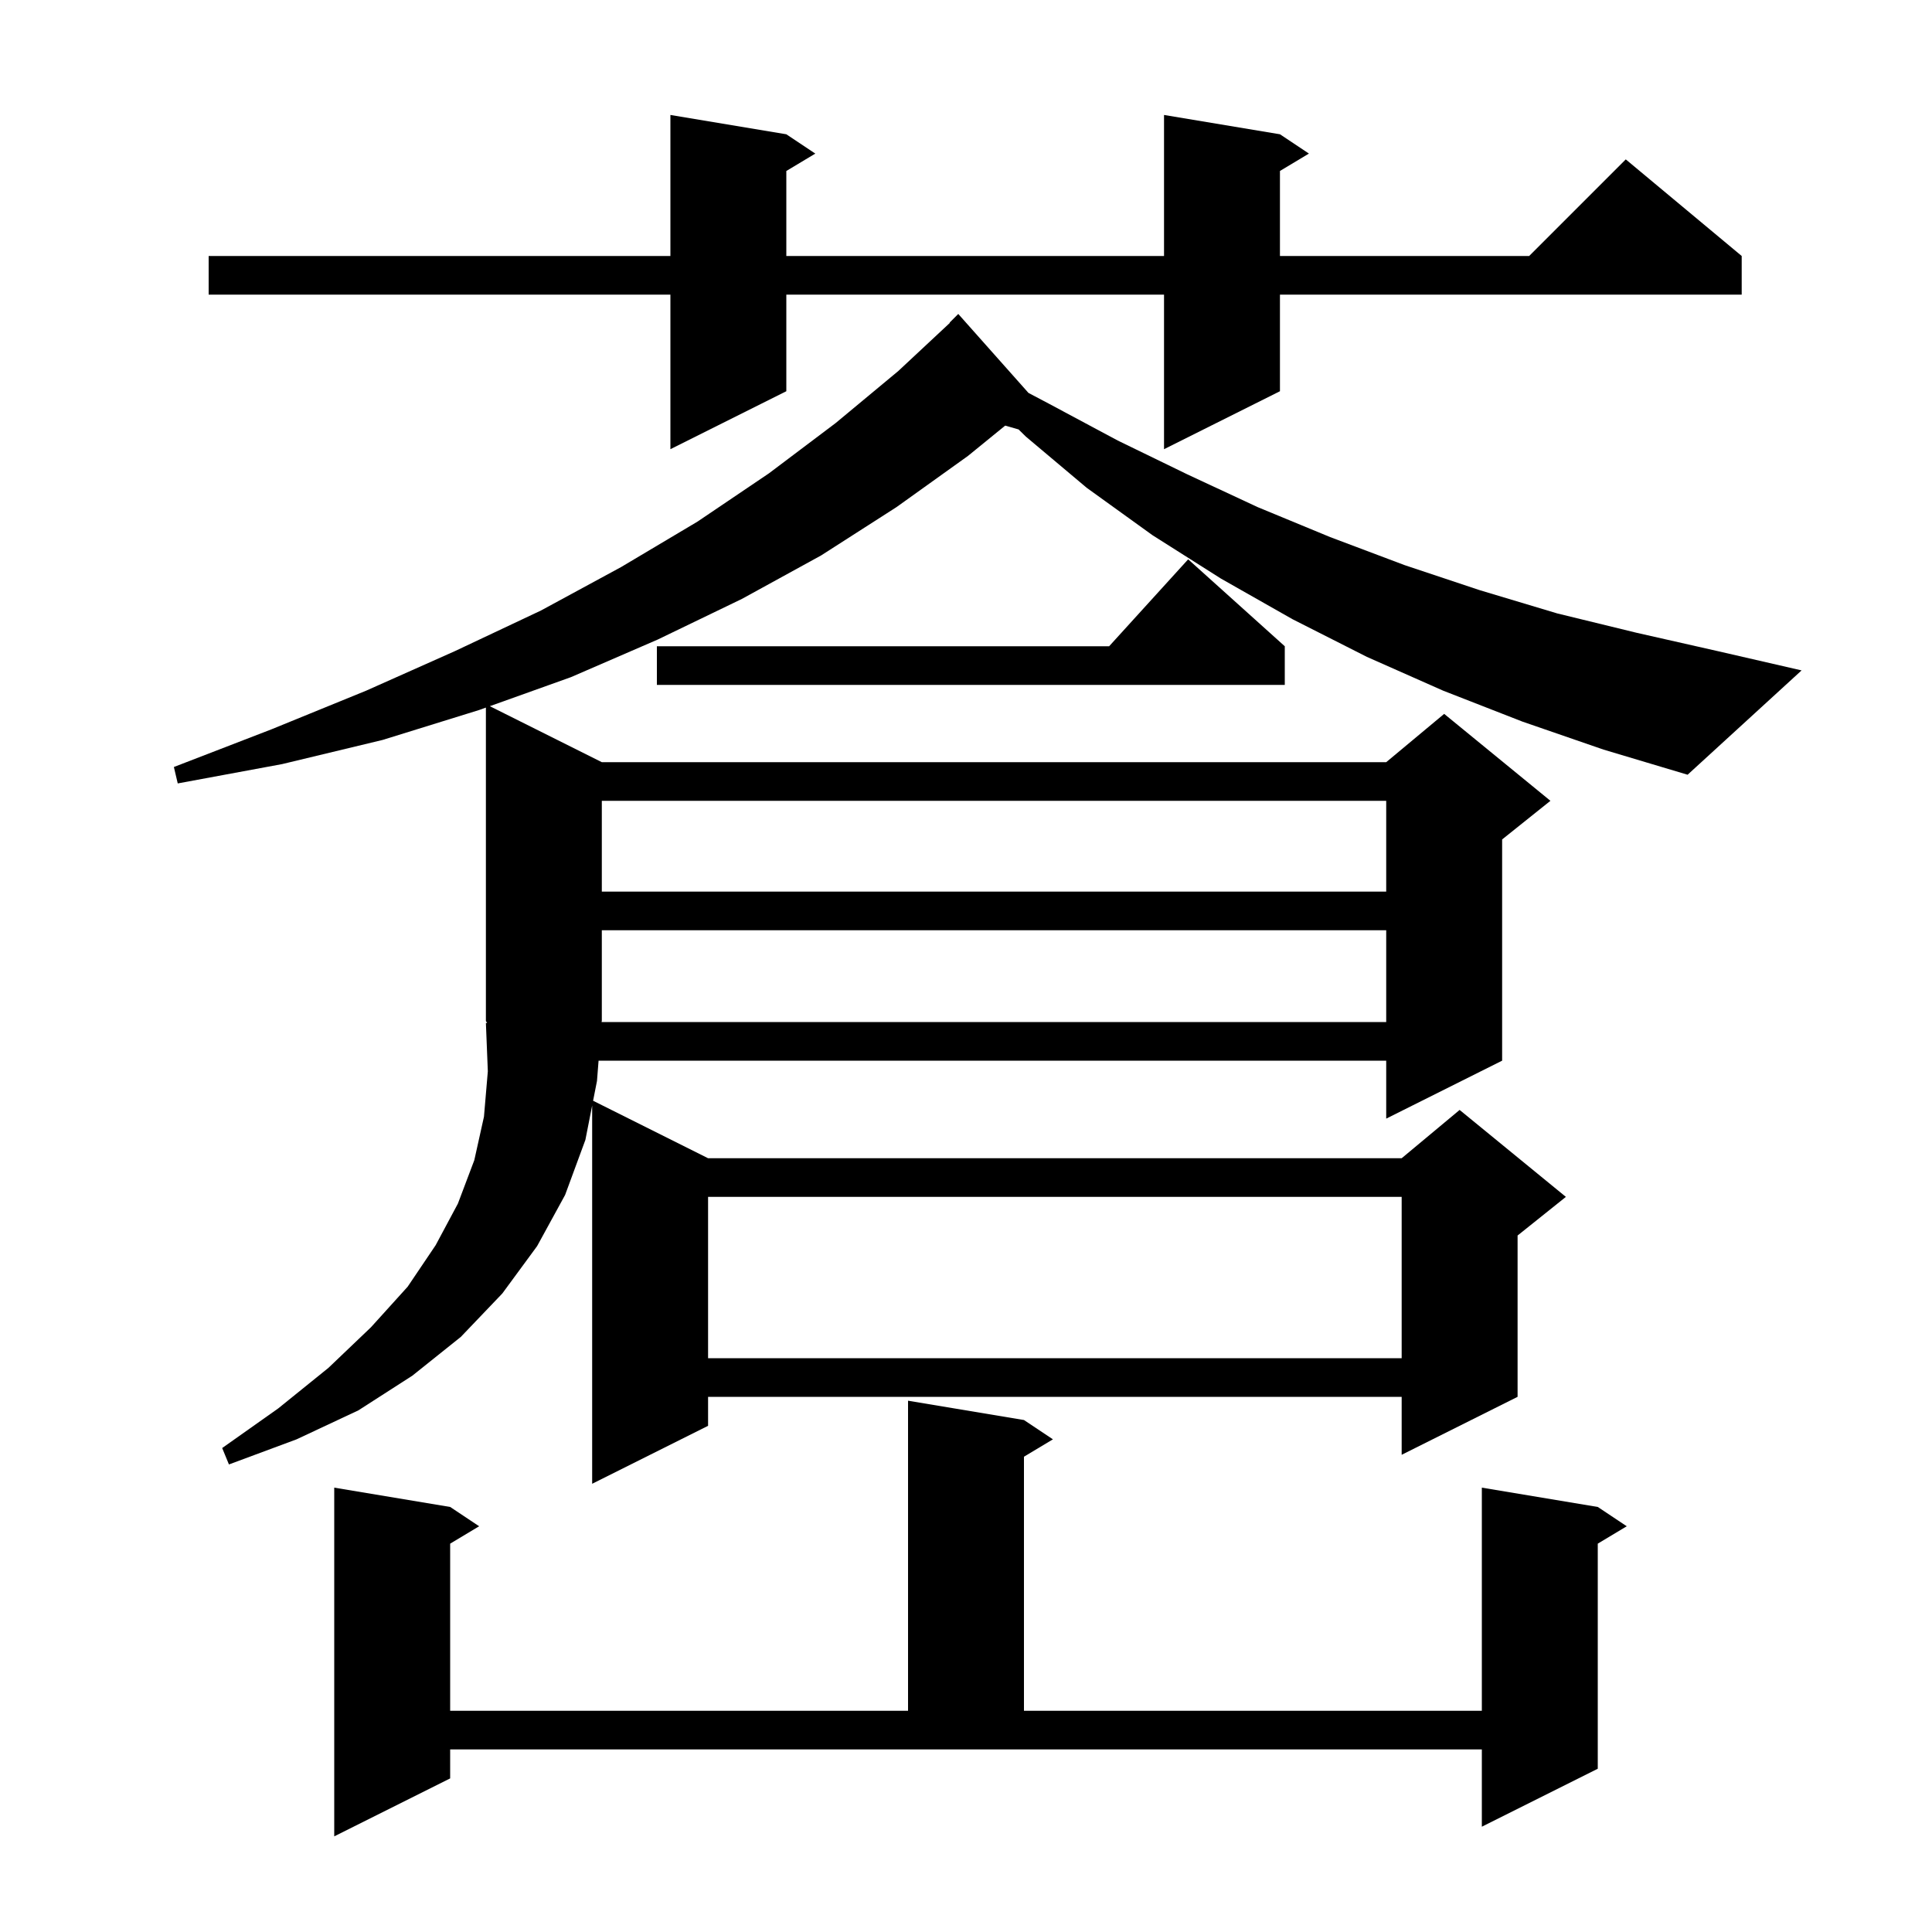 <svg xmlns="http://www.w3.org/2000/svg" xmlns:xlink="http://www.w3.org/1999/xlink" version="1.1" baseProfile="full" viewBox="0 0 200 200" width="200" height="200"><g fill="currentColor"><path d="M 46.6 184.1 L 34.6 190.1 L 34.6 154.0 L 46.6 156.0 L 49.6 158.0 L 46.6 159.8 L 46.6 177.1 L 94.0 177.1 L 94.0 145.0 L 106.0 147.0 L 109.0 149.0 L 106.0 150.8 L 106.0 177.1 L 153.4 177.1 L 153.4 154.0 L 165.4 156.0 L 168.4 158.0 L 165.4 159.8 L 165.4 183.1 L 153.4 189.1 L 153.4 181.1 L 46.6 181.1 Z M 157.6 74.7 L 149.4 71.5 L 141.5 68.0 L 133.8 64.1 L 126.4 59.9 L 119.3 55.4 L 112.5 50.5 L 106.2 45.2 L 105.442 44.455 L 104.057 44.059 L 100.2 47.2 L 92.8 52.5 L 85.0 57.5 L 76.8 62.0 L 68.1 66.2 L 59.1 70.1 L 50.707 73.104 L 62.3 78.9 L 143.5 78.9 L 149.5 73.9 L 160.5 82.9 L 155.5 86.9 L 155.5 109.8 L 143.5 115.8 L 143.5 109.8 L 61.964 109.8 L 61.8 111.9 L 61.397 113.949 L 73.3 119.9 L 145.1 119.9 L 151.1 114.9 L 162.1 123.9 L 157.1 127.9 L 157.1 144.6 L 145.1 150.6 L 145.1 144.6 L 73.3 144.6 L 73.3 147.6 L 61.3 153.6 L 61.3 114.442 L 60.6 118.0 L 58.5 123.7 L 55.6 129.0 L 52.0 133.9 L 47.7 138.4 L 42.7 142.4 L 37.1 146.0 L 30.7 149.0 L 23.7 151.6 L 23.0 149.9 L 28.8 145.8 L 34.0 141.6 L 38.4 137.4 L 42.2 133.2 L 45.1 128.9 L 47.4 124.6 L 49.1 120.1 L 50.1 115.6 L 50.5 110.9 L 50.3 105.9 L 50.43 105.896 L 50.3 105.7 L 50.3 73.249 L 49.6 73.5 L 39.6 76.6 L 29.2 79.1 L 18.4 81.1 L 18.0 79.4 L 28.1 75.5 L 37.9 71.5 L 47.1 67.4 L 56.0 63.2 L 64.3 58.7 L 72.2 54.0 L 79.6 49.0 L 86.5 43.8 L 93.0 38.4 L 98.329 33.426 L 98.3 33.4 L 99.2 32.5 L 106.465 40.673 L 108.6 41.8 L 115.7 45.6 L 122.9 49.1 L 130.2 52.5 L 137.7 55.6 L 145.4 58.5 L 153.2 61.1 L 161.2 63.5 L 169.4 65.5 L 177.8 67.4 L 186.5 69.4 L 174.7 80.2 L 166.0 77.6 Z M 73.3 123.9 L 73.3 140.6 L 145.1 140.6 L 145.1 123.9 Z M 62.277 105.8 L 143.5 105.8 L 143.5 96.3 L 62.3 96.3 L 62.3 105.7 L 62.282 105.727 Z M 62.3 82.9 L 62.3 92.3 L 143.5 92.3 L 143.5 82.9 Z M 133.0 66.9 L 133.0 70.9 L 68.0 70.9 L 68.0 66.9 L 114.818 66.9 L 123.0 57.9 Z M 132.5 13.9 L 135.5 15.9 L 132.5 17.7 L 132.5 26.5 L 158.3 26.5 L 168.3 16.5 L 180.3 26.5 L 180.3 30.5 L 132.5 30.5 L 132.5 40.5 L 120.5 46.5 L 120.5 30.5 L 81.4 30.5 L 81.4 40.5 L 69.4 46.5 L 69.4 30.5 L 21.6 30.5 L 21.6 26.5 L 69.4 26.5 L 69.4 11.9 L 81.4 13.9 L 84.4 15.9 L 81.4 17.7 L 81.4 26.5 L 120.5 26.5 L 120.5 11.9 Z "/></g></svg>